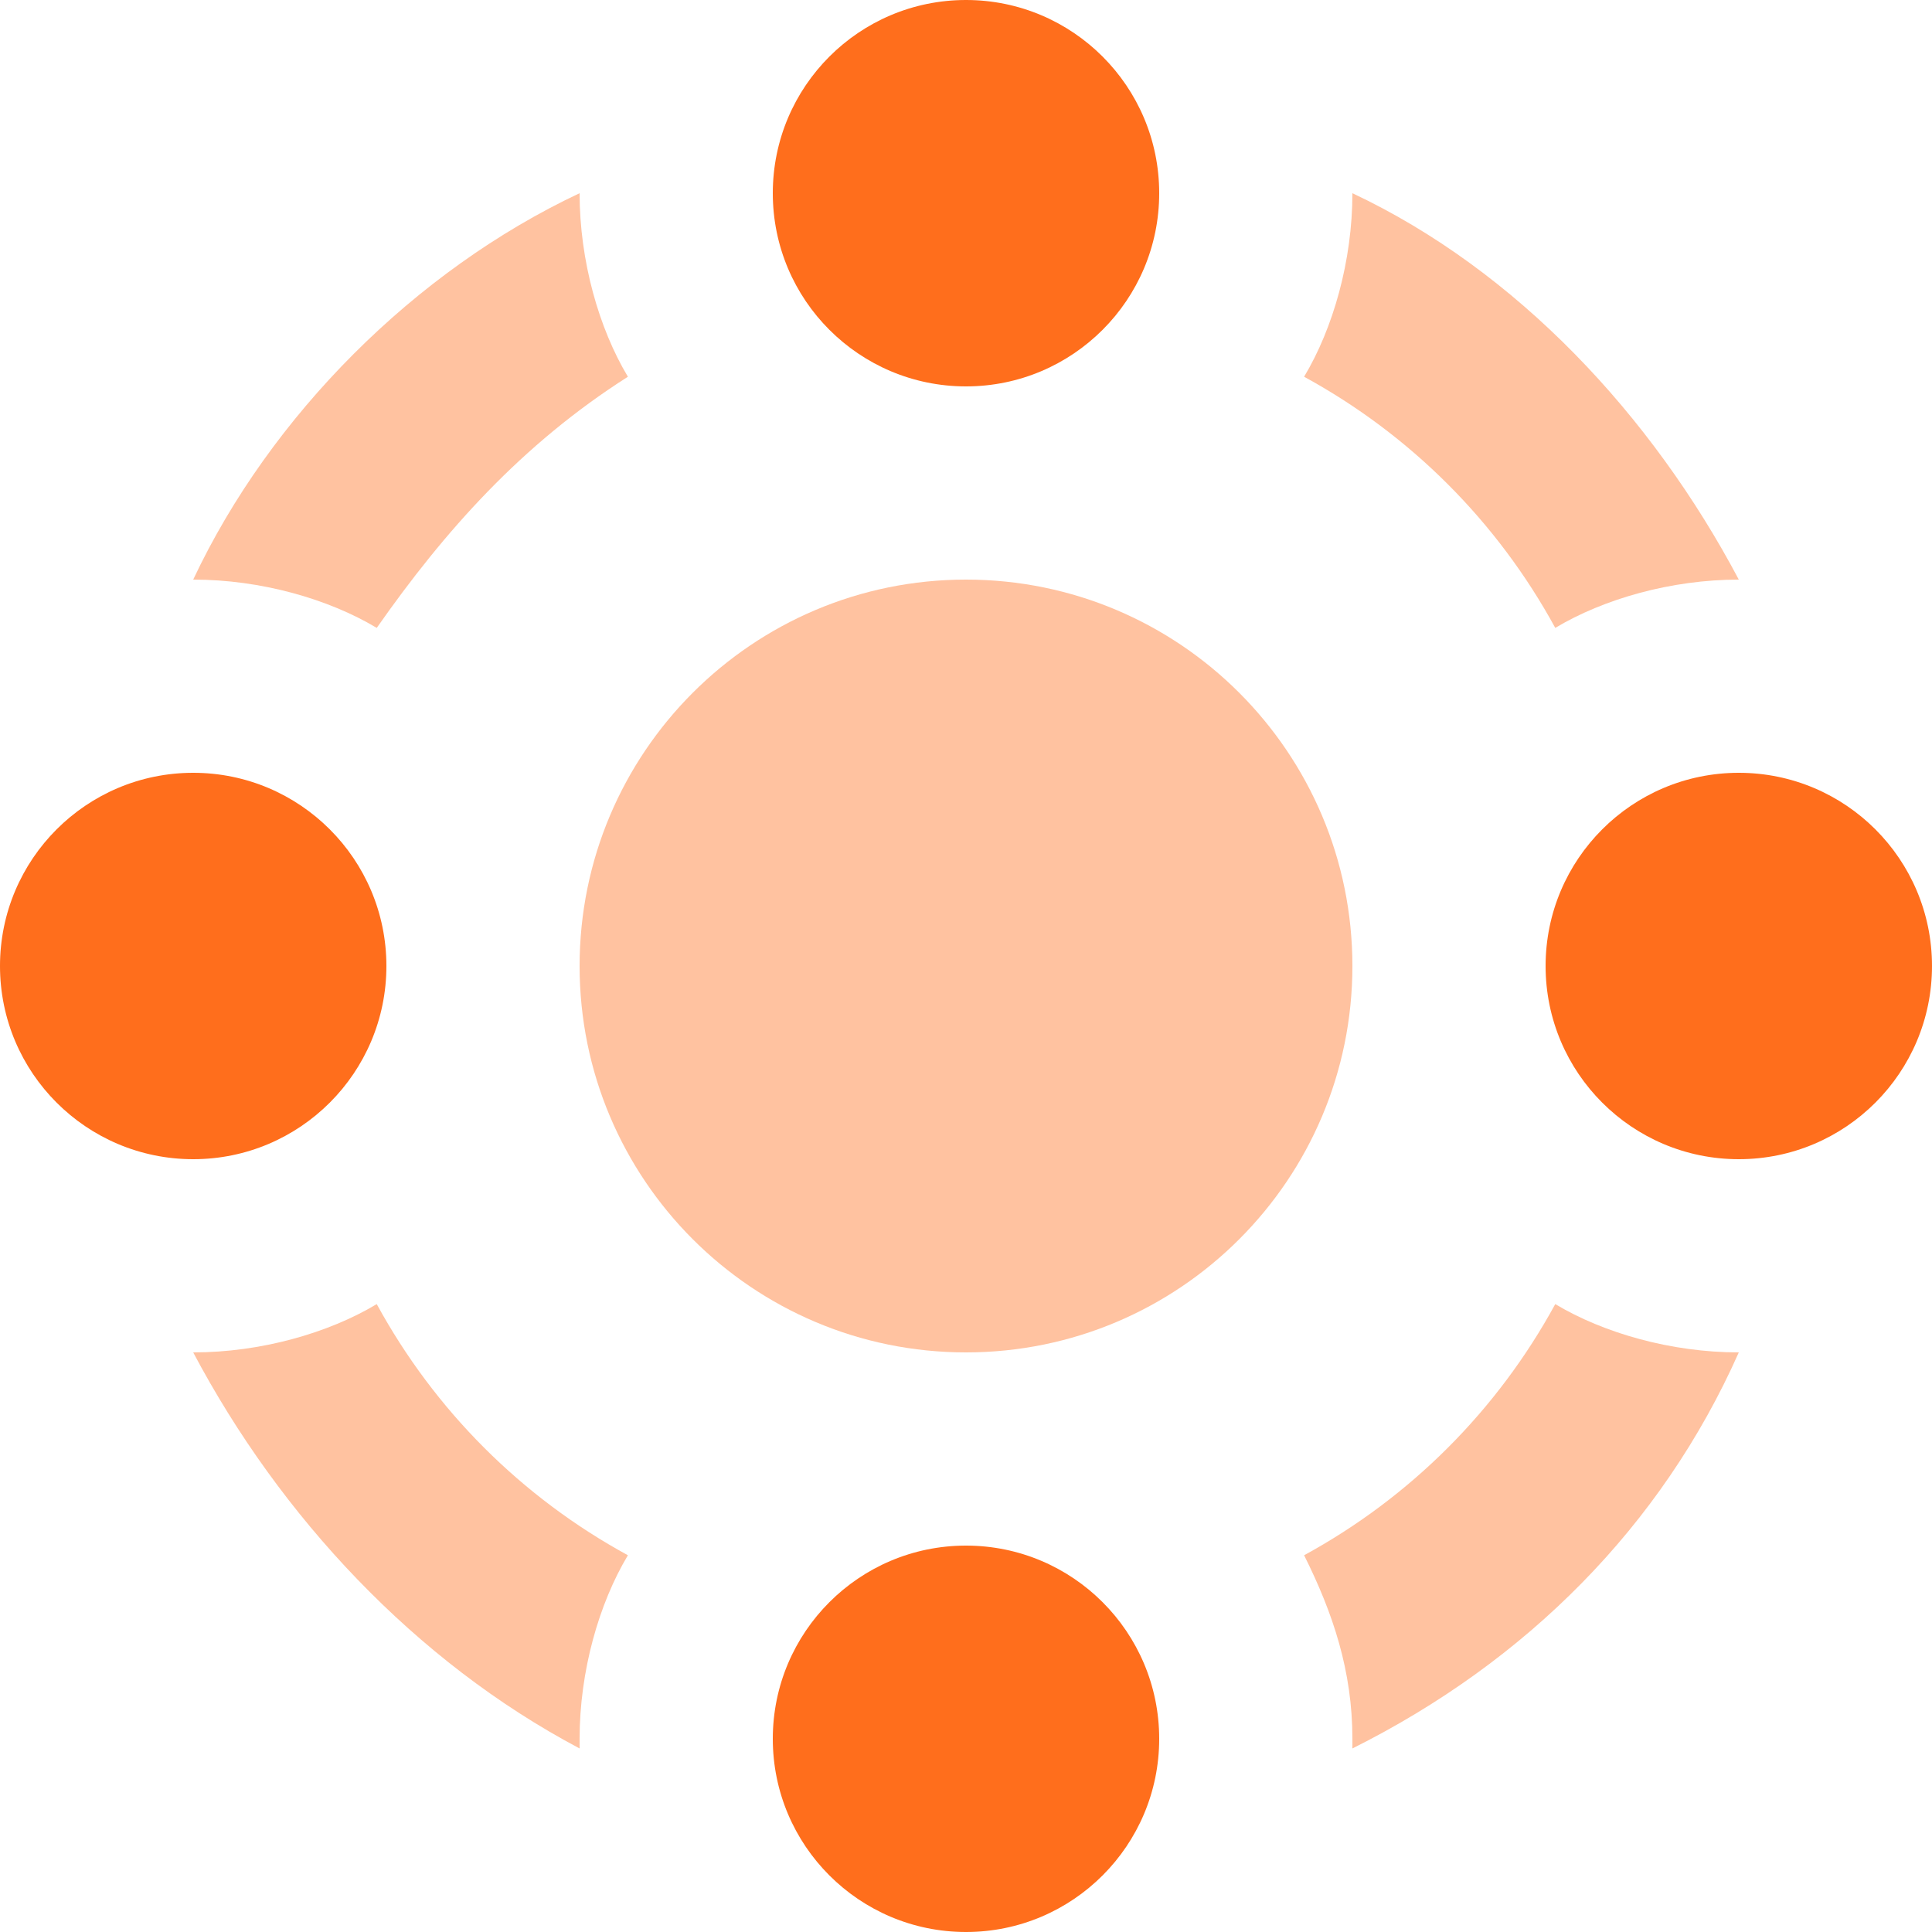 <svg width="57" height="57" viewBox="0 0 57 57" fill="none" xmlns="http://www.w3.org/2000/svg">
<path d="M51.3 34.2C54.448 34.2 57 31.648 57 28.5C57 25.352 54.448 22.8 51.3 22.8C48.152 22.8 45.6 25.352 45.6 28.5C45.6 31.648 48.152 34.2 51.3 34.2Z" fill="#FF6E1C"/>
<path d="M5.7 34.2C8.848 34.2 11.4 31.648 11.4 28.5C11.4 25.352 8.848 22.8 5.7 22.8C2.552 22.8 0 25.352 0 28.5C0 31.648 2.552 34.2 5.7 34.2Z" fill="#FF6E1C"/>
<path d="M28.5 57C31.648 57 34.2 54.448 34.2 51.3C34.2 48.152 31.648 45.6 28.5 45.6C25.352 45.6 22.8 48.152 22.8 51.3C22.8 54.448 25.352 57 28.5 57Z" fill="#FF6E1C"/>
<path d="M28.5 11.4C31.648 11.4 34.2 8.848 34.2 5.7C34.2 2.552 31.648 0 28.5 0C25.352 0 22.8 2.552 22.8 5.7C22.8 8.848 25.352 11.4 28.5 11.4Z" fill="#FF6E1C"/>
<path d="M28.5 39.9C34.796 39.9 39.9 34.796 39.9 28.5C39.9 22.204 34.796 17.1 28.5 17.1C22.203 17.1 17.1 22.204 17.1 28.5C17.1 34.796 22.203 39.9 28.5 39.9Z" fill="#FFC2A0"/>
<path d="M18.525 11.115C17.67 9.69 17.1 7.695 17.1 5.7C12.255 7.98 7.98 12.255 5.7 17.1C7.695 17.1 9.69 17.67 11.115 18.525C13.11 15.675 15.39 13.11 18.525 11.115Z" fill="#FFC2A0"/>
<path d="M11.115 38.475C9.69 39.33 7.695 39.9 5.7 39.9C8.265 44.745 12.255 49.02 17.1 51.585C17.1 51.585 17.1 51.585 17.1 51.3C17.1 49.305 17.67 47.31 18.525 45.885C15.39 44.175 12.825 41.61 11.115 38.475Z" fill="#FFC2A0"/>
<path d="M45.885 18.525C47.31 17.67 49.305 17.1 51.3 17.1C48.735 12.255 44.745 7.98 39.9 5.7C39.9 7.695 39.33 9.69 38.475 11.115C41.61 12.825 44.175 15.39 45.885 18.525Z" fill="#FFC2A0"/>
<path d="M38.475 45.885C39.33 47.595 39.9 49.305 39.9 51.3C39.9 51.3 39.9 51.3 39.9 51.585C45.03 49.02 49.02 45.03 51.3 39.9C49.305 39.9 47.31 39.33 45.885 38.475C44.175 41.61 41.61 44.175 38.475 45.885Z" fill="#FFC2A0"/>
</svg>
